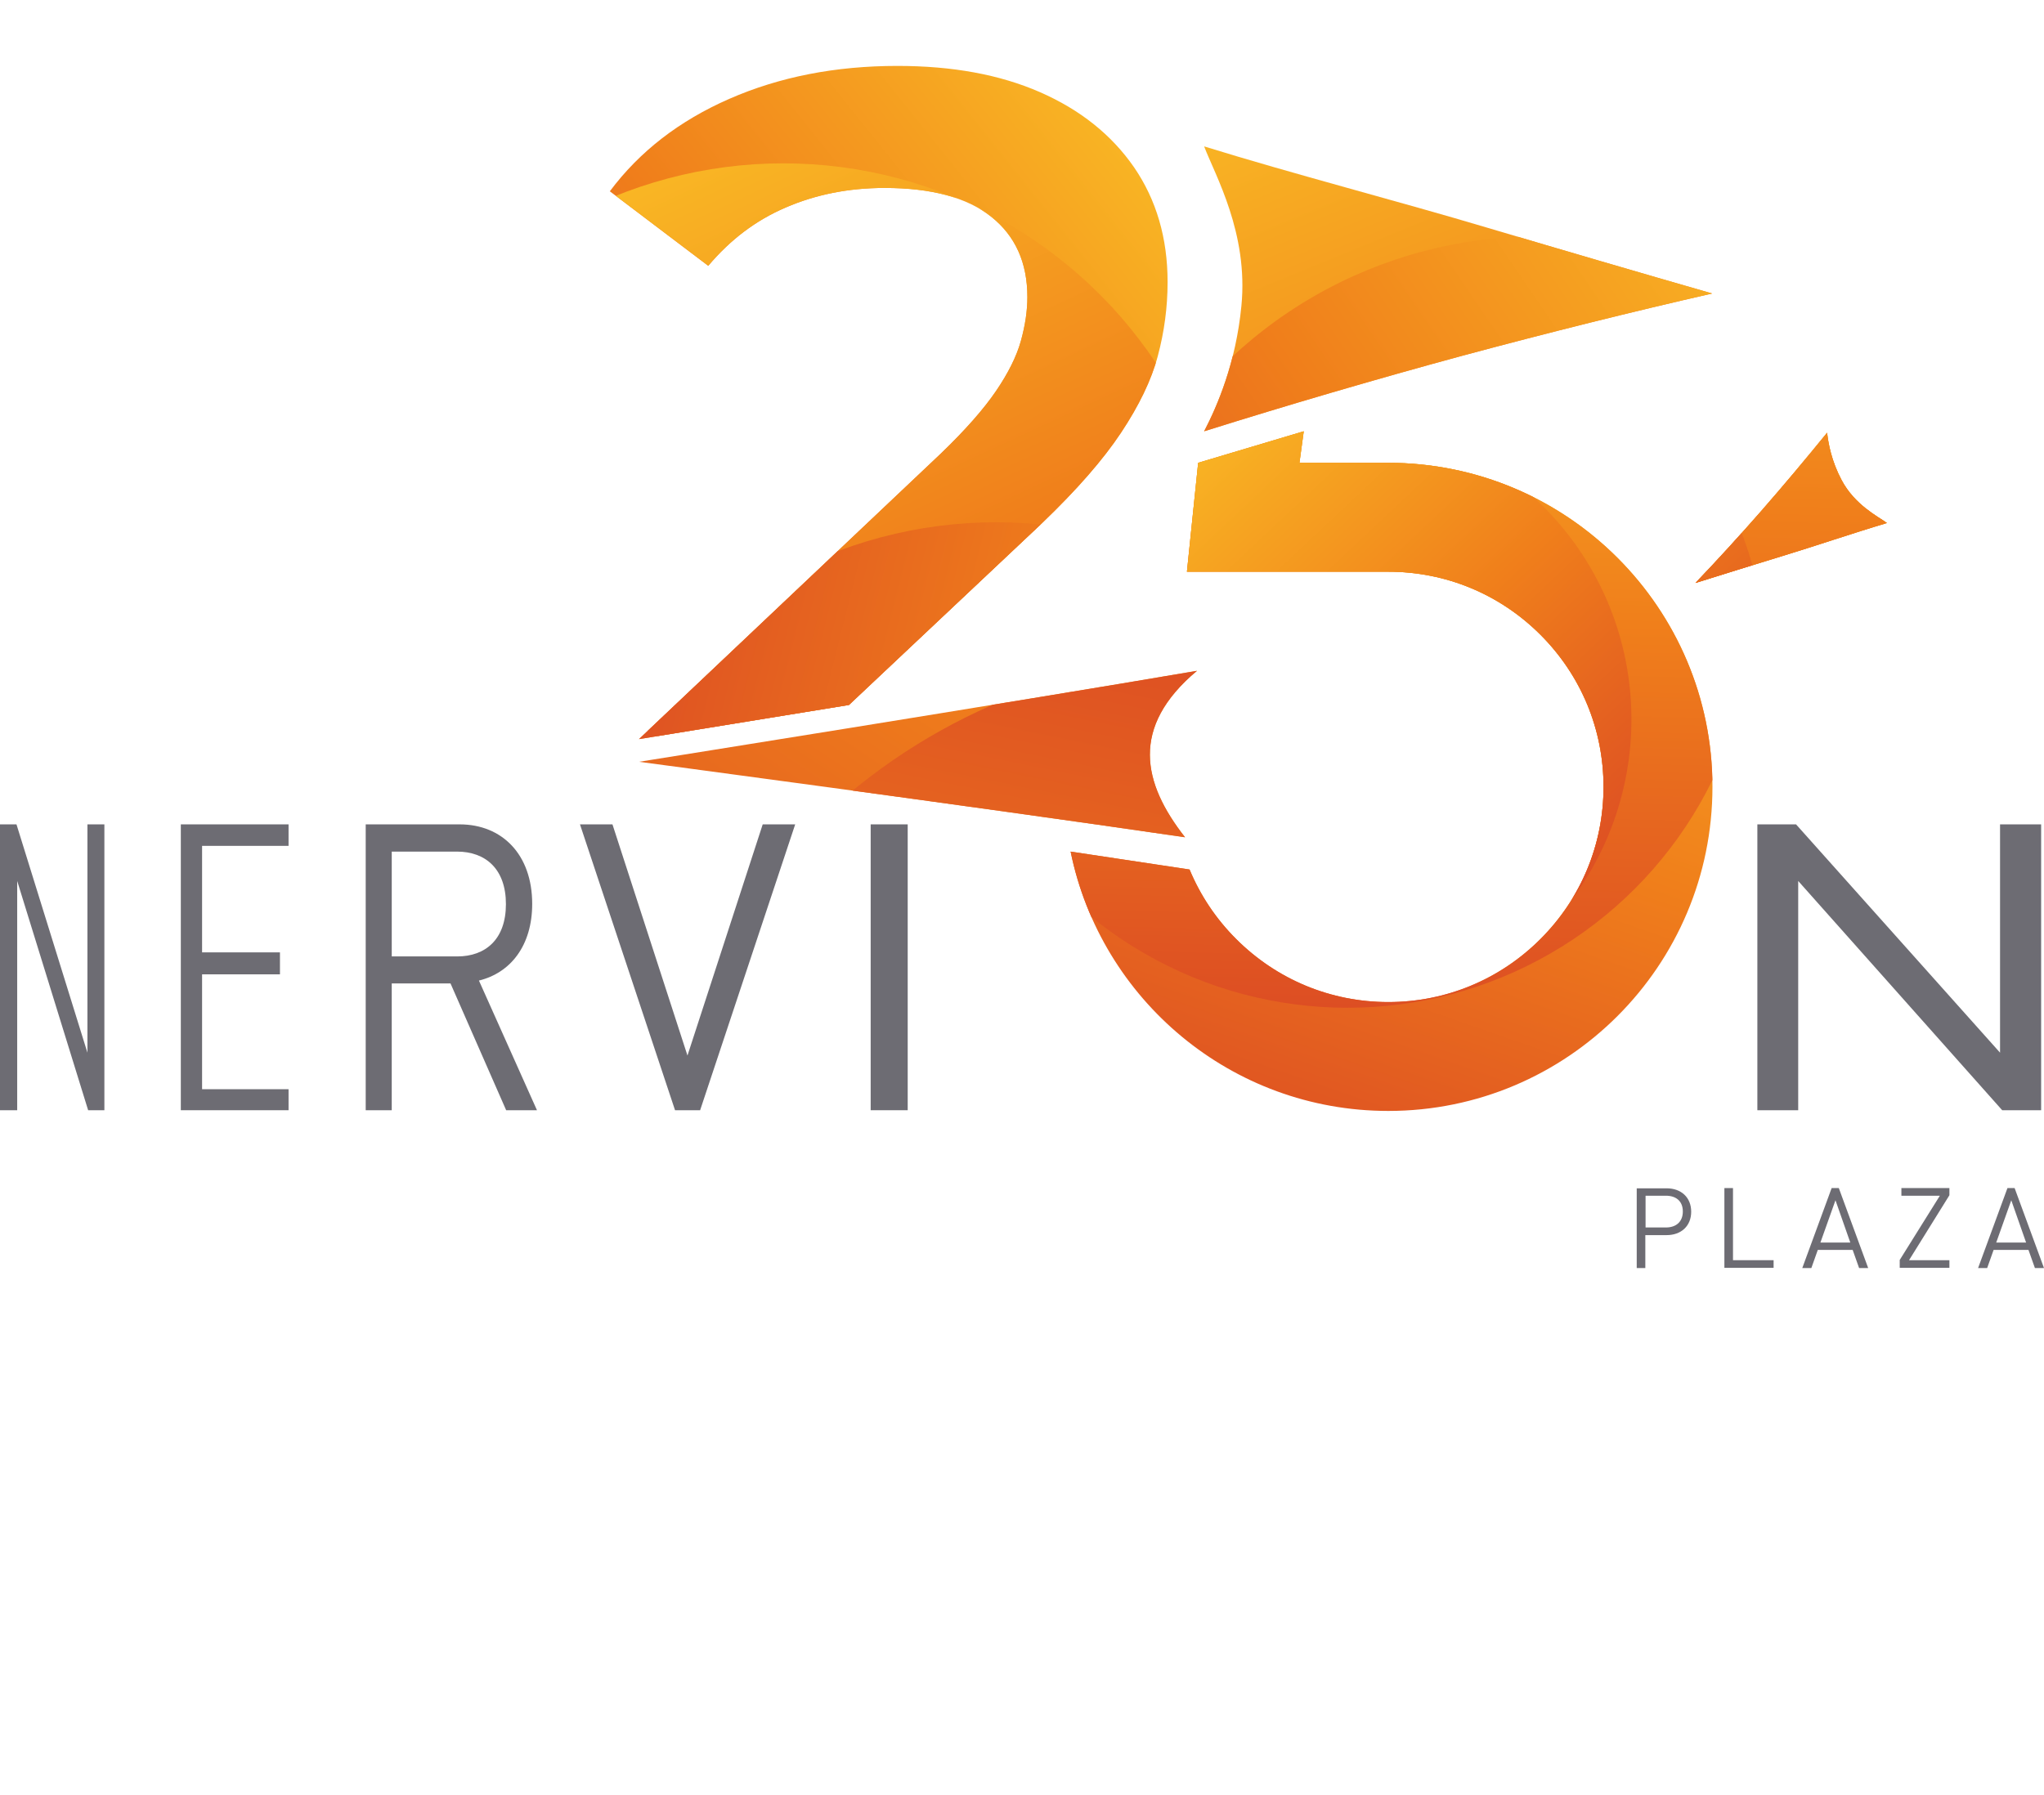 <svg xmlns="http://www.w3.org/2000/svg" xmlns:xlink="http://www.w3.org/1999/xlink" id="Capa_1" data-name="Capa 1" viewBox="0 0 855.7 751.75"><defs><style>      .cls-1 {        fill: none;      }      .cls-2 {        clip-path: url(#clippath);      }      .cls-3 {        fill: #6d6c73;      }      .cls-4 {        clip-path: url(#clippath-1);      }      .cls-5 {        clip-path: url(#clippath-4);      }      .cls-6 {        clip-path: url(#clippath-3);      }      .cls-7 {        clip-path: url(#clippath-2);      }      .cls-8 {        fill: url(#Degradado_sin_nombre_14);      }      .cls-9 {        fill: url(#Degradado_sin_nombre_14-10);      }      .cls-10 {        fill: url(#Degradado_sin_nombre_14-12);      }      .cls-11 {        fill: url(#Degradado_sin_nombre_14-14);      }      .cls-12 {        fill: url(#Degradado_sin_nombre_14-13);      }      .cls-13 {        fill: url(#Degradado_sin_nombre_14-11);      }      .cls-14 {        fill: url(#Degradado_sin_nombre_14-5);      }      .cls-15 {        fill: url(#Degradado_sin_nombre_14-8);      }      .cls-16 {        fill: url(#Degradado_sin_nombre_14-2);      }      .cls-17 {        fill: url(#Degradado_sin_nombre_14-3);      }      .cls-18 {        fill: url(#Degradado_sin_nombre_14-6);      }      .cls-19 {        fill: url(#Degradado_sin_nombre_14-7);      }      .cls-20 {        fill: url(#Degradado_sin_nombre_14-4);      }      .cls-21 {        fill: url(#Degradado_sin_nombre_14-9);      }    </style><clipPath id="clippath"><path class="cls-1" d="M267.5,319s135.7,18,228.6,31.6c-17.8-22.7-23.1-46.1,5-69.7-76.6,13.1-233.6,38.1-233.6,38.1h0Z"></path></clipPath><linearGradient id="Degradado_sin_nombre_14" data-name="Degradado sin nombre 14" x1="-3239.62" y1="9601.33" x2="-3239.62" y2="9226.62" gradientTransform="translate(-9893.36 8315.75) rotate(-146.09) scale(1.28 1.32)" gradientUnits="userSpaceOnUse"><stop offset="0" stop-color="#f9b624"></stop><stop offset=".52" stop-color="#f07f1b"></stop><stop offset="1" stop-color="#dd4e23"></stop></linearGradient><linearGradient id="Degradado_sin_nombre_14-2" data-name="Degradado sin nombre 14" x1="3612.36" y1="10144.6" x2="4090.84" y2="10144.6" gradientTransform="translate(-10190.88 2266.62) rotate(-78.51)" xlink:href="#Degradado_sin_nombre_14"></linearGradient><clipPath id="clippath-1"><path class="cls-1" d="M328.9,86.9c12.5-5.4,26.3-8.2,41.4-8.2,19.6,0,34.5,4,44.6,12s15.2,19.2,15.2,33.7c0,5.7-.9,11.8-2.7,18.3s-5.3,13.5-10.4,21-12.8,16.3-23.1,26.2l-126.4,119.6,87.9-14.3h0l80.9-76.2c14.5-13.9,25.5-26.5,33-37.8s12.7-22,15.4-32.1c2.7-10.1,4.1-20.4,4.1-31,0-18.4-4.7-34.4-14-48-9.4-13.6-22.5-24.1-39.4-31.5s-36.8-11-59.7-11c-26,0-49.4,4.6-70.4,13.8-21,9.2-37.6,22.1-50,38.7l41.2,31.2c9.1-10.8,19.8-19,32.4-24.4h0Z"></path></clipPath><linearGradient id="Degradado_sin_nombre_14-3" data-name="Degradado sin nombre 14" x1="891.67" y1="10403.41" x2="891.67" y2="10077" gradientTransform="translate(-7093.8 7251.79) rotate(-128.62)" xlink:href="#Degradado_sin_nombre_14"></linearGradient><linearGradient id="Degradado_sin_nombre_14-4" data-name="Degradado sin nombre 14" x1="-2379.04" y1="10500.56" x2="-2379.04" y2="10125.68" gradientTransform="translate(2513.99 10611.85) rotate(155.09)" xlink:href="#Degradado_sin_nombre_14"></linearGradient><linearGradient id="Degradado_sin_nombre_14-5" data-name="Degradado sin nombre 14" x1="-1019.78" y1="12854.09" x2="-644.88" y2="12854.09" gradientTransform="translate(-3538.72 12664.34) rotate(-165.82)" xlink:href="#Degradado_sin_nombre_14"></linearGradient><clipPath id="clippath-2"><path class="cls-1" d="M716.8,122.9c-31.3-9-62.7-18.2-94-27.5-37.5-11.2-81.3-22.5-118.7-34.1,4.6,12.1,18.6,36.3,15.6,66.8-2.3,23.9-10.1,41.9-15.6,52.5,34.7-10.9,70.8-21.5,108.3-31.7,35.8-9.6,70.6-18.3,104.4-26h0Z"></path></clipPath><linearGradient id="Degradado_sin_nombre_14-6" data-name="Degradado sin nombre 14" x1="-3117.72" y1="8869.14" x2="-3117.72" y2="8494.42" gradientTransform="translate(984.13 9434.44) rotate(157.75)" xlink:href="#Degradado_sin_nombre_14"></linearGradient><linearGradient id="Degradado_sin_nombre_14-7" data-name="Degradado sin nombre 14" x1="4031.07" y1="9669.95" x2="4031.07" y2="9295.12" gradientTransform="translate(-4916.16 8961.09) rotate(-124.31)" xlink:href="#Degradado_sin_nombre_14"></linearGradient><clipPath id="clippath-3"><path class="cls-1" d="M581.1,193.8h-37.1l1.8-13.2-44.2,13.2-4.7,45.6h84.3c24.1,0,46.7,9.4,63.7,26.4s26.4,39.6,26.4,63.7-9.4,46.7-26.4,63.7-39.6,26.4-63.7,26.4-46.7-9.4-63.7-26.4c-8.5-8.5-15-18.3-19.5-29.1l-49.8-7.5c12.6,61.9,67.3,108.6,133,108.6,75,0,135.7-60.8,135.7-135.7s-60.8-135.7-135.8-135.7Z"></path></clipPath><linearGradient id="Degradado_sin_nombre_14-8" data-name="Degradado sin nombre 14" x1="540.33" y1="13176" x2="540.33" y2="12827.49" gradientTransform="translate(-3160.58 12785.83) rotate(-160.81)" xlink:href="#Degradado_sin_nombre_14"></linearGradient><linearGradient id="Degradado_sin_nombre_14-9" data-name="Degradado sin nombre 14" x1="967.66" y1="8325.06" x2="967.66" y2="7984.86" gradientTransform="translate(1335.07 8427.72) rotate(-178.62)" xlink:href="#Degradado_sin_nombre_14"></linearGradient><linearGradient id="Degradado_sin_nombre_14-10" data-name="Degradado sin nombre 14" x1="-1336.67" y1="6944.83" x2="-1336.67" y2="6692.52" gradientTransform="translate(4274.23 6166.52) rotate(136.73)" xlink:href="#Degradado_sin_nombre_14"></linearGradient><clipPath id="clippath-4"><path class="cls-1" d="M709.8,244.1c11.8-3.7,23.7-7.4,35.5-11,14.2-4.3,30.5-9.9,44.7-14.1-4-2.8-13.5-7.6-19-17.9-4.3-8.1-5.6-15.4-6.1-19.9-8.7,10.7-17.9,21.7-27.6,32.8-9.2,10.5-18.4,20.6-27.5,30.1h0Z"></path></clipPath><linearGradient id="Degradado_sin_nombre_14-11" data-name="Degradado sin nombre 14" x1="498.74" y1="13223.78" x2="498.74" y2="12875.27" gradientTransform="translate(-3160.58 12785.83) rotate(-160.81)" xlink:href="#Degradado_sin_nombre_14"></linearGradient><linearGradient id="Degradado_sin_nombre_14-12" data-name="Degradado sin nombre 14" x1="913.43" y1="8357.88" x2="913.43" y2="8017.67" gradientTransform="translate(1335.07 8427.72) rotate(-178.62)" xlink:href="#Degradado_sin_nombre_14"></linearGradient><linearGradient id="Degradado_sin_nombre_14-13" data-name="Degradado sin nombre 14" x1="858.51" y1="8374.4" x2="858.51" y2="8034.2" gradientTransform="translate(1335.07 8427.72) rotate(-178.62)" xlink:href="#Degradado_sin_nombre_14"></linearGradient><linearGradient id="Degradado_sin_nombre_14-14" data-name="Degradado sin nombre 14" x1="-1398.31" y1="6930.03" x2="-1398.31" y2="6677.72" gradientTransform="translate(4274.23 6166.52) rotate(136.73)" xlink:href="#Degradado_sin_nombre_14"></linearGradient></defs><g><g><g class="cls-2"><g><path class="cls-8" d="M294.9,164.1c76.4-113.6,227-146,336.5-72.4s136.3,225.4,60,339-227.1,146.1-336.5,72.5-136.4-225.4-60-339.1Z"></path><path class="cls-16" d="M270.2,507.7c2.8-131.9,115.9-236.5,252.8-233.7,136.9,2.8,245.6,112.1,242.9,244-2.7,131.9-115.9,236.5-252.8,233.7s-245.6-112.1-242.9-244Z"></path></g></g><g class="cls-4"><g><circle class="cls-17" cx="350.3" cy="163.2" r="163.2"></circle><circle class="cls-20" cx="327.9" cy="255.8" r="187.4"></circle><circle class="cls-14" cx="417" cy="406.1" r="187.4"></circle></g></g><g class="cls-7"><g><circle class="cls-18" cx="582.5" cy="218.7" r="187.3"></circle><circle class="cls-19" cx="643.7" cy="286.4" r="187.4"></circle></g></g><g class="cls-6"><g><circle class="cls-15" cx="603" cy="328.8" r="174.2"></circle><circle class="cls-21" cx="564.1" cy="251.9" r="170.1"></circle><path class="cls-9" d="M478.1,298.6c37,13,72.3,30.5,105.3,51.6,17.1,11,33.9,22.7,51.3,33.2,3.8,2.3,7.6,4.7,11.2,7.2,48.2-48,49.7-126,2.8-175.8-47.8-50.7-127.6-53.1-178.4-5.4-22.1,20.8-35,47.6-38.6,75.5,15.7,3.7,31.2,8.3,46.4,13.7h0Z"></path></g></g></g><g class="cls-5"><g><circle class="cls-13" cx="658" cy="297.3" r="174.2"></circle><circle class="cls-10" cx="619.1" cy="220.4" r="170.1"></circle><circle class="cls-12" cx="674.4" cy="205.2" r="170.1"></circle><path class="cls-11" d="M533.1,267.1c37,13,72.3,30.4,105.3,51.6,17.1,11,33.9,22.7,51.3,33.2,3.8,2.3,7.6,4.7,11.2,7.2,48.2-48,49.7-126,2.8-175.8-47.8-50.7-127.6-53.1-178.4-5.4-22.1,20.8-35,47.6-38.6,75.5,15.7,3.8,31.2,8.4,46.4,13.7h0Z"></path></g></g></g><g id="Capa_2-2" data-name="Capa 2-2"><g><polygon class="cls-3" points="36.9 464.9 7.2 368.9 7.2 464.9 0 464.9 0 345.2 6.9 345.2 36.6 440.8 36.6 345.2 43.7 345.2 43.7 464.9 36.9 464.9"></polygon><polygon class="cls-3" points="75.7 464.9 75.7 345.2 120.8 345.2 120.8 354.2 84.6 354.2 84.6 398.8 117.2 398.8 117.2 408 84.6 408 84.6 456.1 120.8 456.1 120.8 464.9 75.7 464.9"></polygon><path class="cls-3" d="M211.9,464.9l-23.3-53.1h-24.6v53.1h-10.9v-119.7h39.3c17.8,0,30.4,12.6,30.4,33.3,0,17.5-9.1,28.9-22.3,32.1l24.3,54.3h-12.9Zm-20.6-108.3h-27.3v43.9h27.4c11.9,0,20.4-7.2,20.4-21.9s-8.5-22-20.5-22"></path><polygon class="cls-3" points="293.1 464.9 282.6 464.9 242.8 345.2 256.4 345.2 287.8 442 319.3 345.2 332.9 345.2 293.1 464.9"></polygon><rect class="cls-3" x="364.5" y="345.2" width="15.5" height="119.7"></rect></g><polygon class="cls-3" points="838.2 464.9 752.8 368.9 752.8 464.9 735.7 464.9 735.7 345.2 751.9 345.2 837.3 440.8 837.3 345.2 854.5 345.2 854.5 464.9 838.2 464.9"></polygon><g><path class="cls-3" d="M697.7,517.2h-8.9v13.8h-3.6v-33.4h12.5c6.1,0,10.3,3.8,10.3,9.8s-4.2,9.8-10.3,9.8m-.3-16.5h-8.5v13.3h8.5c4.2,0,7.1-2.3,7.1-6.7s-2.9-6.6-7.1-6.6"></path><polygon class="cls-3" points="721.9 530.9 721.9 497.5 725.5 497.5 725.5 527.7 742.5 527.7 742.5 530.9 721.9 530.9"></polygon><path class="cls-3" d="M778.3,531l-2.7-7.6h-14.6l-2.7,7.6h-3.8l12.3-33.5h3l12.3,33.5h-3.8Zm-9.9-28.4l-6.3,17.7h12.5l-6.2-17.7h0Z"></path><polygon class="cls-3" points="795.3 530.9 795.3 527.6 812.1 500.7 796 500.7 796 497.5 816.1 497.5 816.1 500.5 799.2 527.7 816.1 527.7 816.1 530.9 795.3 530.9"></polygon><path class="cls-3" d="M851.9,531l-2.7-7.6h-14.6l-2.7,7.6h-3.8l12.3-33.5h3l12.3,33.5h-3.8Zm-9.9-28.4l-6.3,17.7h12.5l-6.2-17.7h0Z"></path></g></g></svg>